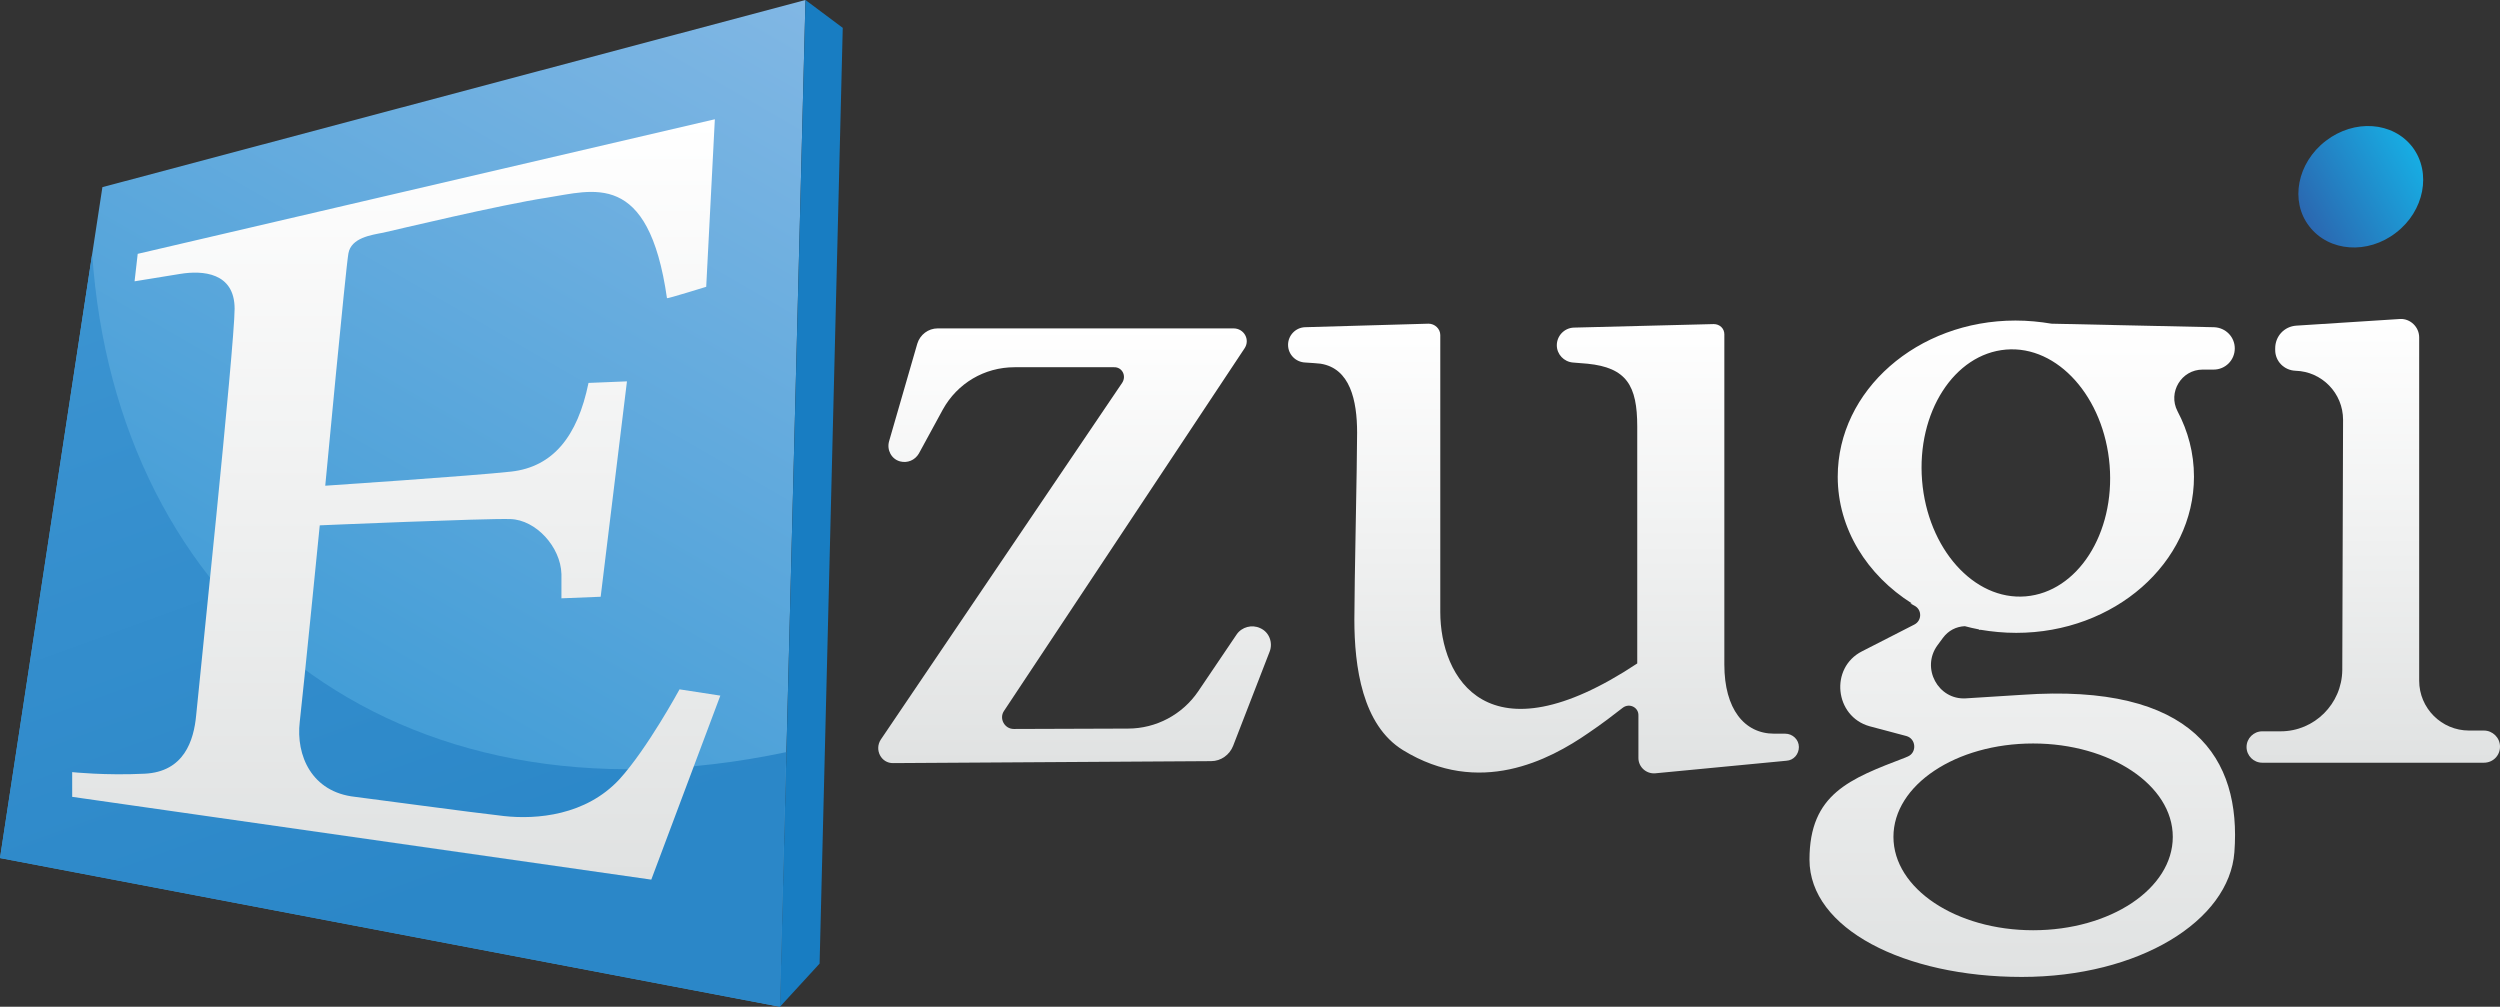 <?xml version="1.0" encoding="UTF-8"?>
<!-- Generator: Adobe Illustrator 25.2.3, SVG Export Plug-In . SVG Version: 6.00 Build 0)  -->
<svg xmlns="http://www.w3.org/2000/svg" xmlns:xlink="http://www.w3.org/1999/xlink" version="1.1" id="Слой_1" x="0px" y="0px" viewBox="0 0 637.2 256.6" style="enable-background:new 0 0 637.2 256.6;" xml:space="preserve">
<rect x="0" y="0" width="637.2" height="256.6" fill="#333333" stroke="none"/>
<style type="text/css">
	.st0{fill:url(#SVGID_1_);}
	.st1{fill:#187DC2;}
	.st2{fill:url(#SVGID_2_);}
	.st3{fill:url(#SVGID_3_);}
	.st4{fill:url(#SVGID_4_);}
	.st5{fill:url(#SVGID_5_);}
	.st6{fill:url(#SVGID_6_);}
	.st7{fill:url(#SVGID_7_);}
	.st8{fill:url(#SVGID_8_);}
</style>
<g>
	<linearGradient id="SVGID_1_" gradientUnits="userSpaceOnUse" x1="201.549" y1="-2.185" x2="55.53" y2="250.727">
		<stop offset="0" style="stop-color:#81B7E4"></stop>
		<stop offset="0.771" style="stop-color:#409CD6"></stop>
	</linearGradient>
	<polygon class="st0" points="26.1,47.7 205.3,0 198.8,256.6 0,218.7  "></polygon>
	<polygon class="st1" points="214.8,7.1 205.3,0 198.8,256.6 208.9,245.6  "></polygon>
	<linearGradient id="SVGID_2_" gradientUnits="userSpaceOnUse" x1="46.088" y1="56.425" x2="128.286" y2="282.263">
		<stop offset="0" style="stop-color:#3C94D1"></stop>
		<stop offset="0.771" style="stop-color:#2B87C8"></stop>
	</linearGradient>
	<path class="st2" d="M0,218.7l198.8,37.9l1.6-64.9l0,0C99.6,213,29.6,154.1,23.5,64.7L0,218.7z"></path>
	<linearGradient id="SVGID_3_" gradientUnits="userSpaceOnUse" x1="100.968" y1="30.444" x2="100.968" y2="224.222">
		<stop offset="0" style="stop-color:#FFFFFF"></stop>
		<stop offset="1" style="stop-color:#E0E2E2"></stop>
	</linearGradient>
	<path class="st3" d="M35.1,64.7l-0.8,7c0,0,6.1-1,11.7-1.9c5.6-0.9,13.8-0.4,13.8,8.9s-9.2,97.1-9.8,103.6   c-0.6,6.5-3.1,14.4-13.1,14.9s-18.5-0.4-18.5-0.4v6.3L166,224.2l17.6-46.9l-10.4-1.6c0,0-8.2,15.1-15.3,22.9   c-8.6,9.3-21.2,10.3-29.4,9.4c-8.2-0.9-34.6-4.5-38-4.9c-11.1-1.2-15.1-10.6-14.1-19.1c1-8.8,5.1-50.1,5.1-50.1s42.1-1.8,48.6-1.6   s12.8,7.1,13,14c0,4,0,6.2,0,6.2l10-0.4l6.7-54.9l-9.8,0.4c-2.8,13.7-9.1,21.4-19.7,22.6c-10,1.1-47.4,3.6-47.4,3.6   s5.2-55.2,5.9-59.2c0.7-4,5.8-4.7,8.9-5.3c3.1-0.7,29.8-7.1,41.6-8.9c11.8-1.8,26-7.3,30.7,25.6c0,0.2,10-2.9,10-2.9l2.2-42.7   L35.1,64.7z"></path>
	<linearGradient id="SVGID_4_" gradientUnits="userSpaceOnUse" x1="273.972" y1="83.567" x2="273.972" y2="194.471">
		<stop offset="0" style="stop-color:#FFFFFF"></stop>
		<stop offset="1" style="stop-color:#E0E2E2"></stop>
	</linearGradient>
	<path class="st4" d="M286,97.6l-61.5,90.9c-1.7,2.6,0.1,6.1,3.2,6l81-0.5c2.5,0,4.7-1.6,5.6-3.9l9.3-24c0.9-2.3-0.1-5-2.4-6l0,0   c-2.1-1-4.7-0.3-6,1.6l-9.8,14.5c-4,5.9-10.7,9.5-17.9,9.5l-29.1,0.1c-2.4,0-3.8-2.7-2.5-4.6l61.3-92.4c1.5-2.2-0.1-5.1-2.8-5.1   H239c-2.4,0-4.5,1.6-5.2,3.9l-7.2,24.9c-0.6,2.2,0.6,4.5,2.8,5.1h0c1.9,0.5,3.8-0.3,4.8-2l6.1-11.2c3.7-6.7,10.6-10.8,18.3-10.8   l25.3,0C286,93.5,287.2,95.8,286,97.6z"></path>
	<linearGradient id="SVGID_5_" gradientUnits="userSpaceOnUse" x1="393.413" y1="82.514" x2="393.413" y2="197.091">
		<stop offset="0" style="stop-color:#FFFFFF"></stop>
		<stop offset="1" style="stop-color:#E0E2E2"></stop>
	</linearGradient>
	<path class="st5" d="M328.3,87.9c0-2.4,1.9-4.4,4.3-4.5l31.5-0.9c1.6,0,3,1.3,3,2.9V156c0,16.6,11.9,38.5,50.2,13.1   c0,0,0-50,0-60.4s-2.7-15-12.7-16l-3.7-0.3c-2.3-0.2-4.1-2.1-4.1-4.4v0c0-2.4,1.9-4.4,4.3-4.5l35.7-0.9c1.5,0,2.7,1.1,2.7,2.6v84.2   c0,11.3,5.1,17.6,12.7,17.6h2.8c1.9,0,3.5,1.5,3.5,3.4v0c0,1.8-1.3,3.4-3.2,3.5l-33.4,3.2c-2.3,0.2-4.3-1.6-4.3-3.9l0-10.8   c0.1-2.1-2.3-3.3-4-2c-2.3,1.8-5.3,4.1-8.7,6.4c-10.1,7-27.9,16.3-47.3,4.4c-10.4-6.4-12.4-21.3-12.4-33.3c0-9.3,0.7-39.3,0.7-47.6   s-1.8-16.4-9.3-17.6c-0.8-0.1-2.3-0.2-3.9-0.3C330.2,92.3,328.3,90.3,328.3,87.9L328.3,87.9z"></path>
	<linearGradient id="SVGID_6_" gradientUnits="userSpaceOnUse" x1="604.889" y1="81.345" x2="604.889" y2="194.37">
		<stop offset="0" style="stop-color:#FFFFFF"></stop>
		<stop offset="1" style="stop-color:#E0E2E2"></stop>
	</linearGradient>
	<path class="st6" d="M616.6,86v87.5c0,7,5.7,12.7,12.7,12.7h3.8c2.2,0,4.1,1.8,4.1,4.1l0,0c0,2.3-1.8,4.1-4.1,4.1h-56.5   c-2.2,0-4-1.8-4-4v0c0-2.2,1.8-4,4-4h4.7c8.6,0,15.6-7,15.7-15.6l0.2-63.8c0-6.8-5.4-12.3-12.1-12.5l0,0c-2.9-0.1-5.2-2.4-5.2-5.3   l0-0.4c0-3.1,2.3-5.6,5.4-5.8l26.5-1.7C614.3,81.2,616.6,83.3,616.6,86z"></path>
	<linearGradient id="SVGID_7_" gradientUnits="userSpaceOnUse" x1="616.047" y1="39.411" x2="587.409" y2="55.946">
		<stop offset="0" style="stop-color:#17ADE3"></stop>
		<stop offset="1" style="stop-color:#2B67B0"></stop>
	</linearGradient>
	<path class="st7" d="M610.7,59.3c-7.2,5.6-17.1,4.9-22.1-1.6c-5-6.4-3.1-16.2,4.2-21.8s17.1-4.9,22.1,1.6   C619.8,44,617.9,53.8,610.7,59.3z"></path>
	<linearGradient id="SVGID_8_" gradientUnits="userSpaceOnUse" x1="515.463" y1="81.778" x2="515.463" y2="249.111">
		<stop offset="0" style="stop-color:#FFFFFF"></stop>
		<stop offset="1" style="stop-color:#E0E2E2"></stop>
	</linearGradient>
	<path class="st8" d="M515.3,177.1L501,178c-7,0.4-11.4-7.7-7.2-13.5l1.4-1.9c1.4-1.9,3.4-2.9,5.6-3c1.2,0.3,2.3,0.6,3.5,0.8   c0.1,0.1,0.2,0.1,0.4,0.2l0-0.1c3,0.5,6,0.8,9.2,0.8c25,0,45.3-17.8,45.3-39.8c0-6-1.5-11.6-4.2-16.7l0,0c-2.5-4.8,1-10.6,6.4-10.6   h2.8c3,0,5.4-2.4,5.4-5.4c0-2.9-2.3-5.3-5.3-5.4l-41.4-0.9c-3-0.5-6-0.8-9.2-0.8c-25,0-45.3,17.8-45.3,39.8   c0,13.3,7.5,25.1,18.9,32.3l-0.4,0l1.1,0.6c1.9,1,1.9,3.8-0.1,4.8l-13.3,6.8c-8.3,4.2-7,16.6,1.9,19.1l9.4,2.5   c2.5,0.7,2.7,4.2,0.4,5.2l-0.7,0.3c-14.1,5.4-24.4,9.2-24.4,26c0,17.6,24.2,29.9,54.1,29.9c29.9,0,52.9-14.3,54.2-31.8   C571.3,193.3,559.1,174,515.3,177.1z M511.3,89.1c13.2-1.1,25,12.2,26.4,29.5c1.4,17.4-8.2,32.3-21.4,33.4   c-13.2,1.1-25-12.2-26.4-29.5C488.5,105.1,498.1,90.2,511.3,89.1z M518.2,237.1c-19.6,0-35.6-10.6-35.6-23.8s15.9-23.8,35.6-23.8   c19.6,0,35.6,10.6,35.6,23.8S537.9,237.1,518.2,237.1z"></path>
</g>
</svg>
